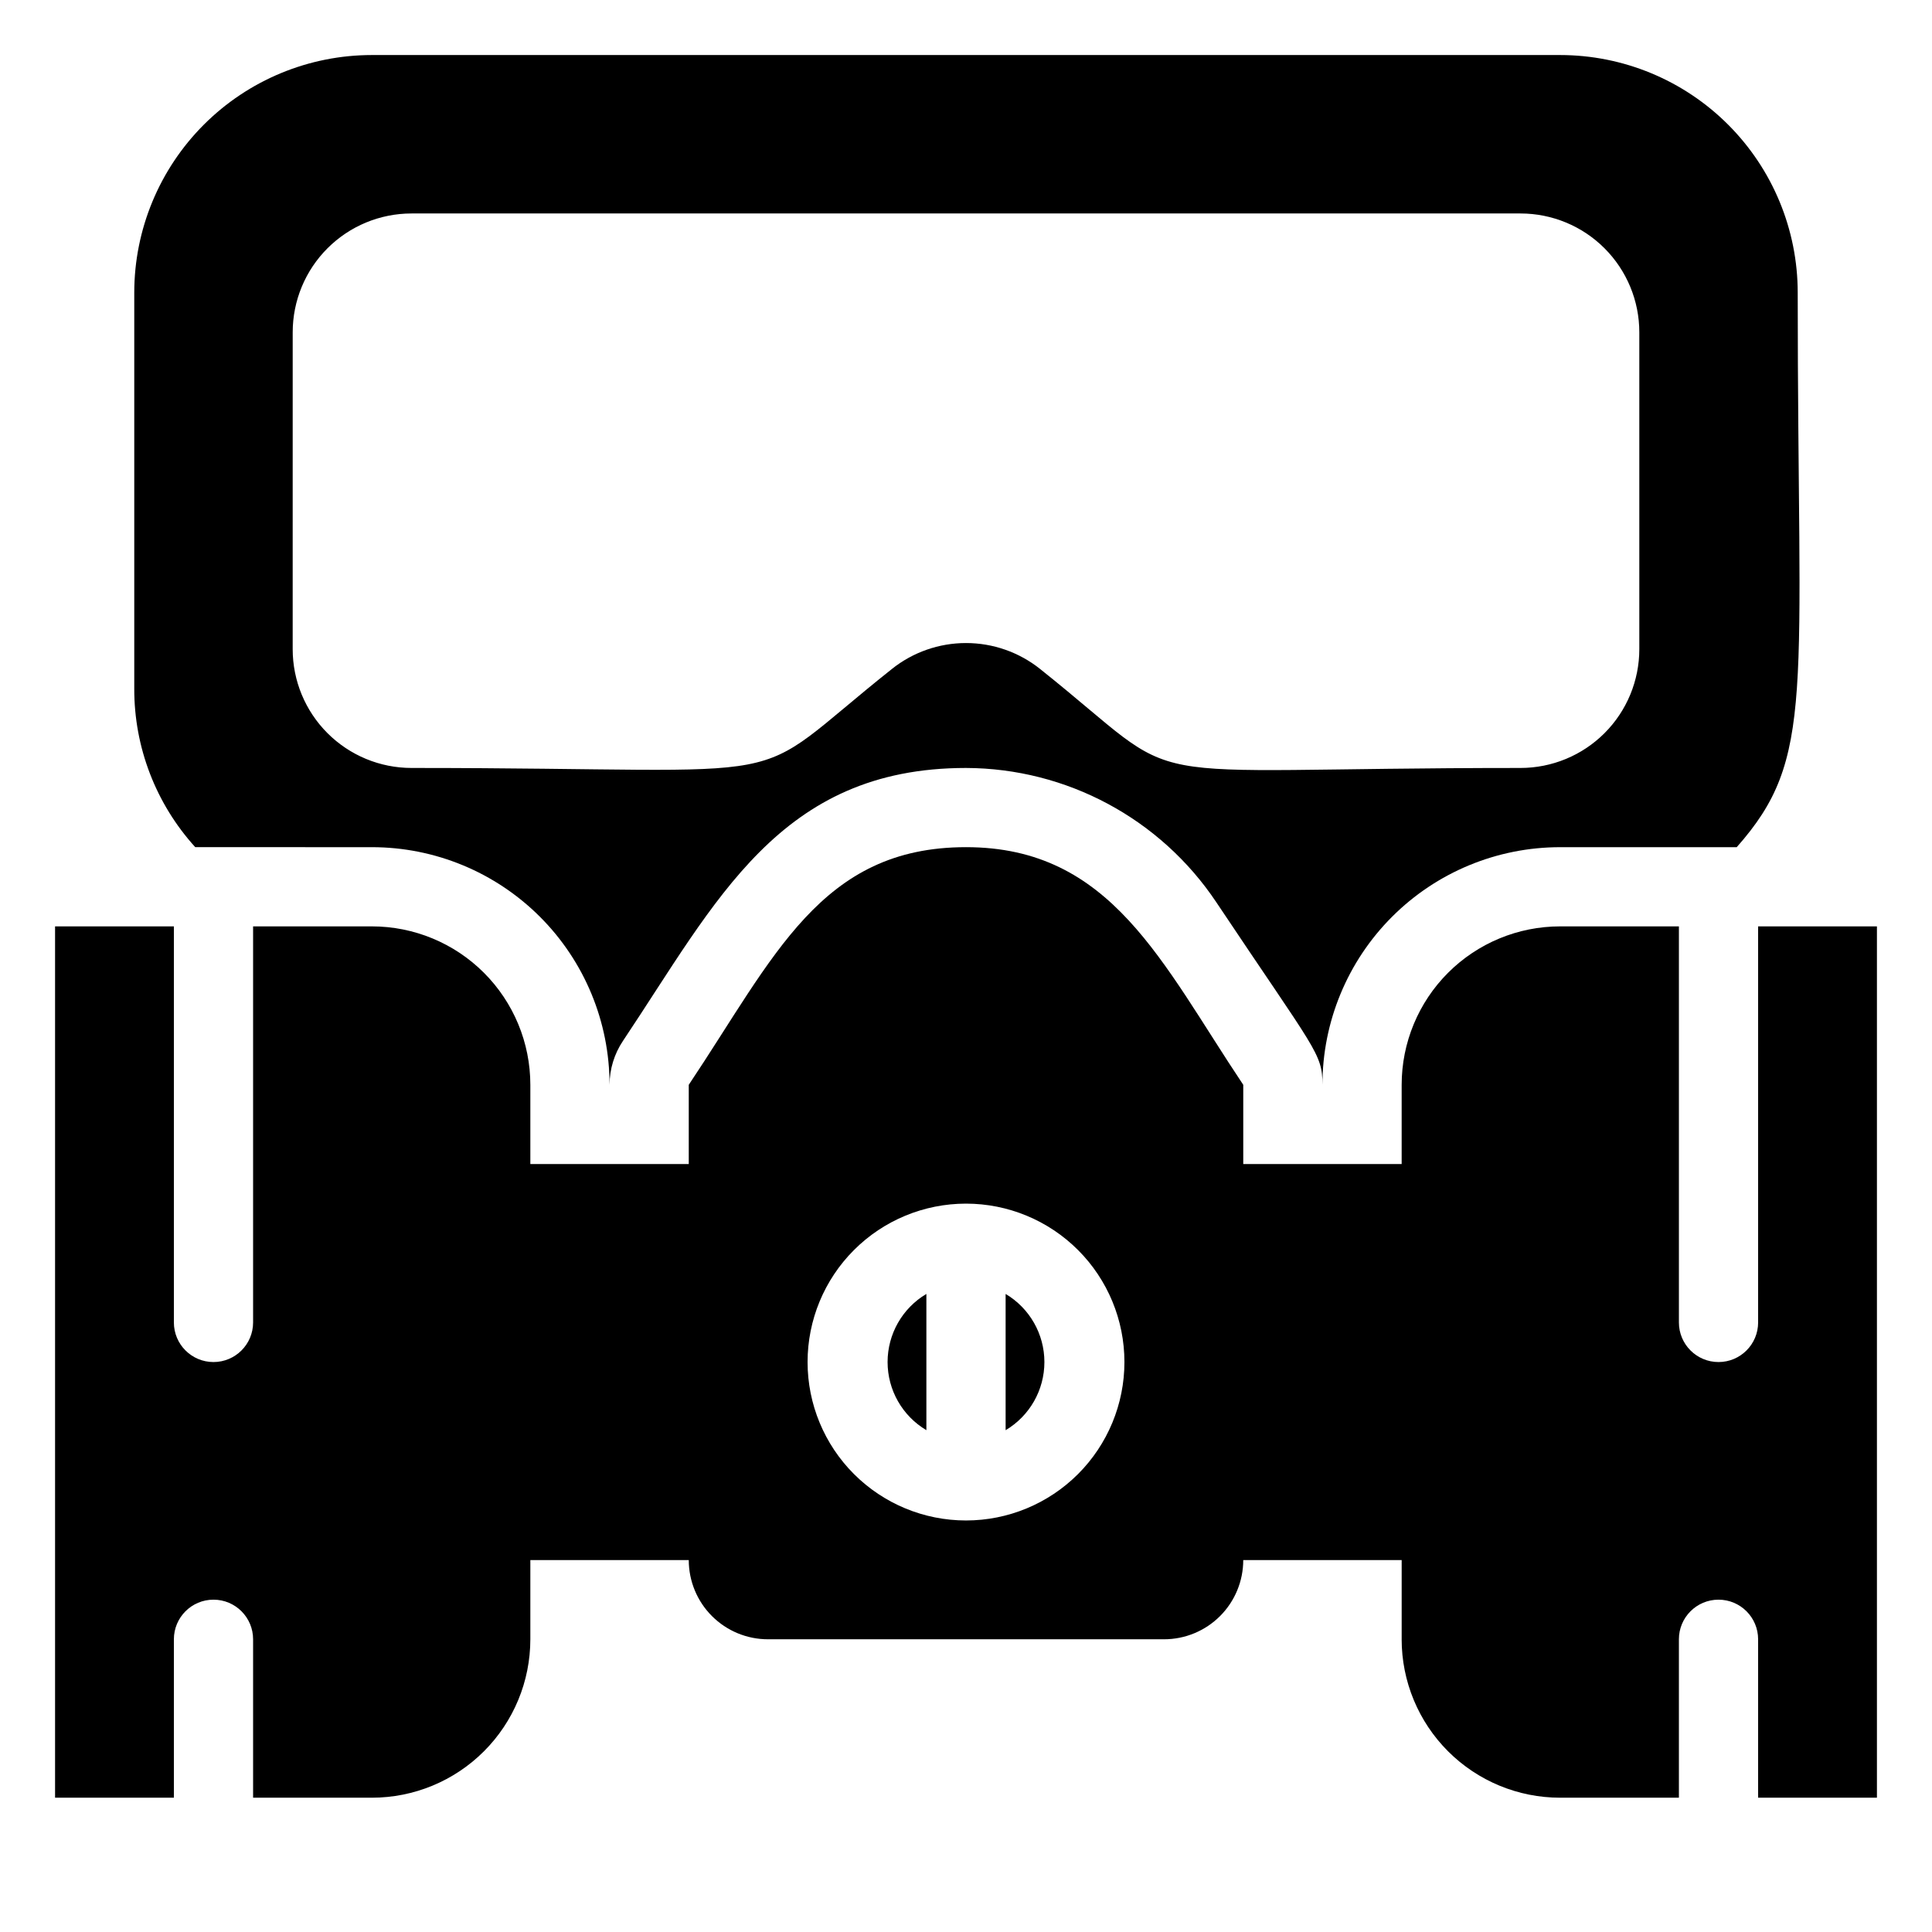 <?xml version="1.0" encoding="UTF-8"?>
<!-- Uploaded to: ICON Repo, www.iconrepo.com, Generator: ICON Repo Mixer Tools -->
<svg fill="#000000" width="800px" height="800px" version="1.1" viewBox="144 144 512 512" xmlns="http://www.w3.org/2000/svg">
 <g>
  <path d="m389.5 523.01v-36.105c-6.375 3.781-10.281 10.641-10.281 18.051 0 7.414 3.906 14.273 10.281 18.055z"/>
  <path d="m410.5 486.91v36.105c6.371-3.781 10.277-10.641 10.277-18.055 0-7.41-3.906-14.27-10.277-18.051z"/>
  <path d="m609.92 389.5v104.96c0 5.797-4.699 10.496-10.496 10.496s-10.496-4.699-10.496-10.496v-104.96h-31.488c-11.133 0-21.812 4.422-29.688 12.297-7.871 7.871-12.297 18.551-12.297 29.688v20.992h-41.98v-20.992c-21.621-32.328-34.953-62.977-73.473-62.977s-50.801 29.074-73.473 62.977v20.992h-41.984v-20.992c0-11.137-4.426-21.816-12.297-29.688-7.875-7.875-18.555-12.297-29.688-12.297h-31.488v104.96c0 5.797-4.699 10.496-10.496 10.496s-10.496-4.699-10.496-10.496v-104.96h-31.488v230.91h31.488v-41.984c0-5.797 4.699-10.496 10.496-10.496s10.496 4.699 10.496 10.496v41.984h31.488c11.133 0 21.812-4.422 29.688-12.297 7.871-7.871 12.297-18.551 12.297-29.688v-20.992h41.984c0 5.57 2.211 10.91 6.148 14.844 3.938 3.938 9.273 6.148 14.844 6.148h104.96c5.566 0 10.906-2.211 14.844-6.148 3.934-3.934 6.148-9.273 6.148-14.844h41.984v20.992h-0.004c0 11.137 4.426 21.816 12.297 29.688 7.875 7.875 18.555 12.297 29.688 12.297h31.488v-41.984c0-5.797 4.699-10.496 10.496-10.496s10.496 4.699 10.496 10.496v41.984h31.488v-230.91zm-209.92 157.44c-11.137 0-21.816-4.422-29.688-12.297-7.875-7.871-12.297-18.551-12.297-29.688 0-11.133 4.422-21.812 12.297-29.684 7.871-7.875 18.551-12.297 29.688-12.297 11.133 0 21.812 4.422 29.688 12.297 7.871 7.871 12.297 18.551 12.297 29.684 0 11.137-4.426 21.816-12.297 29.688-7.875 7.875-18.555 12.297-29.688 12.297z"/>
  <path d="m242.56 368.51c16.703 0 32.719 6.633 44.531 18.445 11.809 11.809 18.445 27.828 18.445 44.531 0.012-4.152 1.254-8.207 3.566-11.652 24.773-37.051 41.461-72.316 90.898-72.316 26.652 0.082 51.52 13.418 66.332 35.582 26.348 39.465 28.129 39.988 28.129 48.387 0-16.703 6.637-32.723 18.445-44.531 11.812-11.812 27.832-18.445 44.531-18.445h46.812c20.992-23.723 16.164-39.887 16.164-146.95 0-16.703-6.633-32.723-18.445-44.531-11.809-11.809-27.828-18.445-44.531-18.445h-314.88c-16.703 0-32.723 6.637-44.531 18.445s-18.445 27.828-18.445 44.531v104.96c-0.035 15.52 5.731 30.492 16.164 41.984zm-20.992-136.45c0-8.352 3.316-16.359 9.223-22.266s13.914-9.223 22.266-9.223h293.89c8.352 0 16.363 3.316 22.266 9.223 5.906 5.906 9.223 13.914 9.223 22.266v83.969c0 8.352-3.316 16.359-9.223 22.266-5.902 5.902-13.914 9.223-22.266 9.223-109.27 0-85.961 6.719-127.32-26.238v-0.004c-5.574-4.445-12.496-6.863-19.625-6.863-7.133 0-14.055 2.418-19.629 6.863-40.934 32.539-18.684 26.242-127.32 26.242-8.352 0-16.359-3.32-22.266-9.223-5.906-5.906-9.223-13.914-9.223-22.266z"/>
 </g>
</svg>